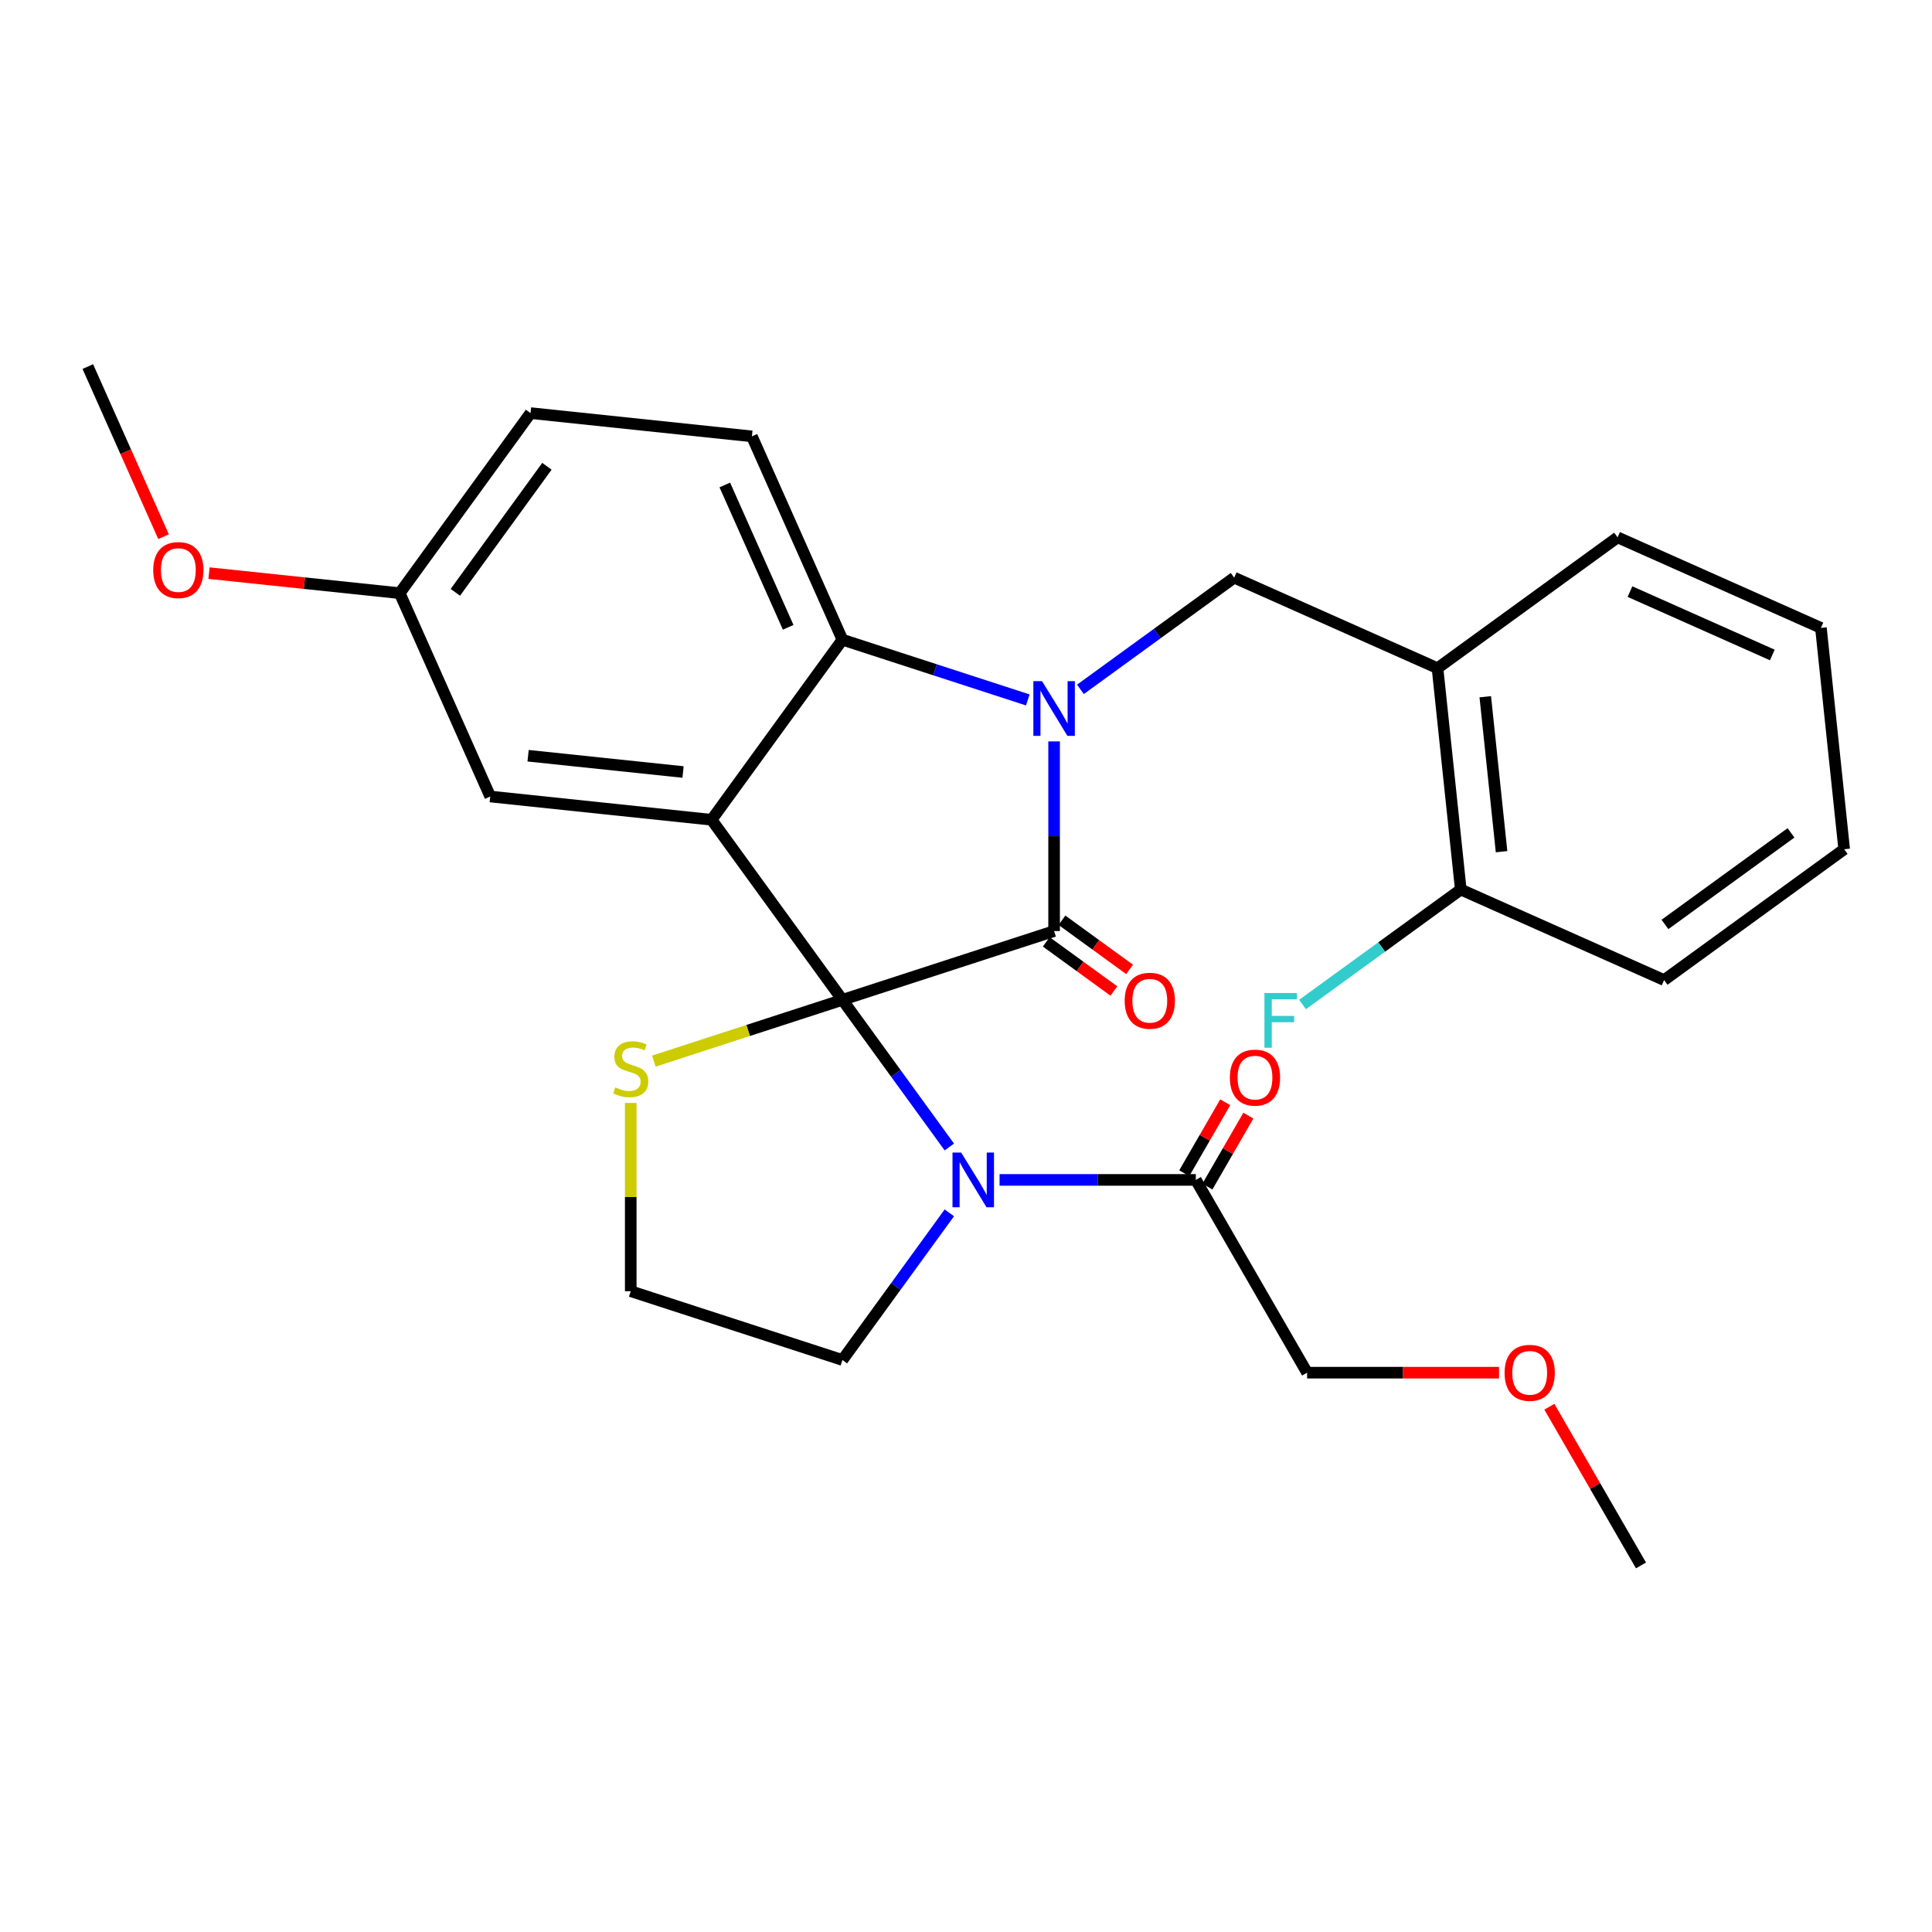 <?xml version='1.0' encoding='iso-8859-1'?>
<svg version='1.1' baseProfile='full'
              xmlns='http://www.w3.org/2000/svg'
                      xmlns:rdkit='http://www.rdkit.org/xml'
                      xmlns:xlink='http://www.w3.org/1999/xlink'
                  xml:space='preserve'
width='1000px' height='1000px' viewBox='0 0 1000 1000'>
<!-- END OF HEADER -->
<rect style='opacity:1.0;fill:#FFFFFF;stroke:none' width='1000' height='1000' x='0' y='0'> </rect>
<path class='bond-0' d='M 676.562,710.492 L 726.225,710.492' style='fill:none;fill-rule:evenodd;stroke:#000000;stroke-width:6px;stroke-linecap:butt;stroke-linejoin:miter;stroke-opacity:1' />
<path class='bond-0' d='M 726.225,710.492 L 775.888,710.492' style='fill:none;fill-rule:evenodd;stroke:#FF0000;stroke-width:6px;stroke-linecap:butt;stroke-linejoin:miter;stroke-opacity:1' />
<path class='bond-1' d='M 676.562,710.492 L 618.959,610.72' style='fill:none;fill-rule:evenodd;stroke:#000000;stroke-width:6px;stroke-linecap:butt;stroke-linejoin:miter;stroke-opacity:1' />
<path class='bond-2' d='M 491.373,593.68 L 463.705,555.599' style='fill:none;fill-rule:evenodd;stroke:#0000FF;stroke-width:6px;stroke-linecap:butt;stroke-linejoin:miter;stroke-opacity:1' />
<path class='bond-2' d='M 463.705,555.599 L 436.037,517.517' style='fill:none;fill-rule:evenodd;stroke:#000000;stroke-width:6px;stroke-linecap:butt;stroke-linejoin:miter;stroke-opacity:1' />
<path class='bond-3' d='M 517.374,610.72 L 568.167,610.72' style='fill:none;fill-rule:evenodd;stroke:#0000FF;stroke-width:6px;stroke-linecap:butt;stroke-linejoin:miter;stroke-opacity:1' />
<path class='bond-3' d='M 568.167,610.72 L 618.959,610.72' style='fill:none;fill-rule:evenodd;stroke:#000000;stroke-width:6px;stroke-linecap:butt;stroke-linejoin:miter;stroke-opacity:1' />
<path class='bond-4' d='M 491.373,627.761 L 463.705,665.842' style='fill:none;fill-rule:evenodd;stroke:#0000FF;stroke-width:6px;stroke-linecap:butt;stroke-linejoin:miter;stroke-opacity:1' />
<path class='bond-4' d='M 463.705,665.842 L 436.037,703.924' style='fill:none;fill-rule:evenodd;stroke:#000000;stroke-width:6px;stroke-linecap:butt;stroke-linejoin:miter;stroke-opacity:1' />
<path class='bond-5' d='M 624.946,614.177 L 635.549,595.811' style='fill:none;fill-rule:evenodd;stroke:#000000;stroke-width:6px;stroke-linecap:butt;stroke-linejoin:miter;stroke-opacity:1' />
<path class='bond-5' d='M 635.549,595.811 L 646.153,577.445' style='fill:none;fill-rule:evenodd;stroke:#FF0000;stroke-width:6px;stroke-linecap:butt;stroke-linejoin:miter;stroke-opacity:1' />
<path class='bond-5' d='M 612.973,607.264 L 623.577,588.898' style='fill:none;fill-rule:evenodd;stroke:#000000;stroke-width:6px;stroke-linecap:butt;stroke-linejoin:miter;stroke-opacity:1' />
<path class='bond-5' d='M 623.577,588.898 L 634.18,570.532' style='fill:none;fill-rule:evenodd;stroke:#FF0000;stroke-width:6px;stroke-linecap:butt;stroke-linejoin:miter;stroke-opacity:1' />
<path class='bond-6' d='M 801.953,728.132 L 825.662,769.197' style='fill:none;fill-rule:evenodd;stroke:#FF0000;stroke-width:6px;stroke-linecap:butt;stroke-linejoin:miter;stroke-opacity:1' />
<path class='bond-6' d='M 825.662,769.197 L 849.371,810.263' style='fill:none;fill-rule:evenodd;stroke:#000000;stroke-width:6px;stroke-linecap:butt;stroke-linejoin:miter;stroke-opacity:1' />
<path class='bond-7' d='M 206.888,307.025 L 157.54,301.839' style='fill:none;fill-rule:evenodd;stroke:#000000;stroke-width:6px;stroke-linecap:butt;stroke-linejoin:miter;stroke-opacity:1' />
<path class='bond-7' d='M 157.54,301.839 L 108.193,296.652' style='fill:none;fill-rule:evenodd;stroke:#FF0000;stroke-width:6px;stroke-linecap:butt;stroke-linejoin:miter;stroke-opacity:1' />
<path class='bond-8' d='M 206.888,307.025 L 274.604,213.822' style='fill:none;fill-rule:evenodd;stroke:#000000;stroke-width:6px;stroke-linecap:butt;stroke-linejoin:miter;stroke-opacity:1' />
<path class='bond-8' d='M 235.686,306.588 L 283.087,241.346' style='fill:none;fill-rule:evenodd;stroke:#000000;stroke-width:6px;stroke-linecap:butt;stroke-linejoin:miter;stroke-opacity:1' />
<path class='bond-9' d='M 206.888,307.025 L 253.746,412.271' style='fill:none;fill-rule:evenodd;stroke:#000000;stroke-width:6px;stroke-linecap:butt;stroke-linejoin:miter;stroke-opacity:1' />
<path class='bond-10' d='M 274.604,213.822 L 389.179,225.864' style='fill:none;fill-rule:evenodd;stroke:#000000;stroke-width:6px;stroke-linecap:butt;stroke-linejoin:miter;stroke-opacity:1' />
<path class='bond-11' d='M 389.179,225.864 L 436.037,331.11' style='fill:none;fill-rule:evenodd;stroke:#000000;stroke-width:6px;stroke-linecap:butt;stroke-linejoin:miter;stroke-opacity:1' />
<path class='bond-11' d='M 375.158,251.023 L 407.959,324.695' style='fill:none;fill-rule:evenodd;stroke:#000000;stroke-width:6px;stroke-linecap:butt;stroke-linejoin:miter;stroke-opacity:1' />
<path class='bond-12' d='M 253.746,412.271 L 368.321,424.313' style='fill:none;fill-rule:evenodd;stroke:#000000;stroke-width:6px;stroke-linecap:butt;stroke-linejoin:miter;stroke-opacity:1' />
<path class='bond-12' d='M 273.341,391.162 L 353.543,399.592' style='fill:none;fill-rule:evenodd;stroke:#000000;stroke-width:6px;stroke-linecap:butt;stroke-linejoin:miter;stroke-opacity:1' />
<path class='bond-13' d='M 368.321,424.313 L 436.037,331.11' style='fill:none;fill-rule:evenodd;stroke:#000000;stroke-width:6px;stroke-linecap:butt;stroke-linejoin:miter;stroke-opacity:1' />
<path class='bond-14' d='M 368.321,424.313 L 436.037,517.517' style='fill:none;fill-rule:evenodd;stroke:#000000;stroke-width:6px;stroke-linecap:butt;stroke-linejoin:miter;stroke-opacity:1' />
<path class='bond-15' d='M 436.037,331.11 L 484.011,346.697' style='fill:none;fill-rule:evenodd;stroke:#000000;stroke-width:6px;stroke-linecap:butt;stroke-linejoin:miter;stroke-opacity:1' />
<path class='bond-15' d='M 484.011,346.697 L 531.984,362.285' style='fill:none;fill-rule:evenodd;stroke:#0000FF;stroke-width:6px;stroke-linecap:butt;stroke-linejoin:miter;stroke-opacity:1' />
<path class='bond-16' d='M 545.605,383.751 L 545.605,432.833' style='fill:none;fill-rule:evenodd;stroke:#0000FF;stroke-width:6px;stroke-linecap:butt;stroke-linejoin:miter;stroke-opacity:1' />
<path class='bond-16' d='M 545.605,432.833 L 545.605,481.916' style='fill:none;fill-rule:evenodd;stroke:#000000;stroke-width:6px;stroke-linecap:butt;stroke-linejoin:miter;stroke-opacity:1' />
<path class='bond-17' d='M 559.225,356.815 L 599.016,327.904' style='fill:none;fill-rule:evenodd;stroke:#0000FF;stroke-width:6px;stroke-linecap:butt;stroke-linejoin:miter;stroke-opacity:1' />
<path class='bond-17' d='M 599.016,327.904 L 638.808,298.994' style='fill:none;fill-rule:evenodd;stroke:#000000;stroke-width:6px;stroke-linecap:butt;stroke-linejoin:miter;stroke-opacity:1' />
<path class='bond-18' d='M 545.605,481.916 L 436.037,517.517' style='fill:none;fill-rule:evenodd;stroke:#000000;stroke-width:6px;stroke-linecap:butt;stroke-linejoin:miter;stroke-opacity:1' />
<path class='bond-19' d='M 541.542,487.509 L 559.042,500.224' style='fill:none;fill-rule:evenodd;stroke:#000000;stroke-width:6px;stroke-linecap:butt;stroke-linejoin:miter;stroke-opacity:1' />
<path class='bond-19' d='M 559.042,500.224 L 576.543,512.939' style='fill:none;fill-rule:evenodd;stroke:#FF0000;stroke-width:6px;stroke-linecap:butt;stroke-linejoin:miter;stroke-opacity:1' />
<path class='bond-19' d='M 549.668,476.324 L 567.168,489.039' style='fill:none;fill-rule:evenodd;stroke:#000000;stroke-width:6px;stroke-linecap:butt;stroke-linejoin:miter;stroke-opacity:1' />
<path class='bond-19' d='M 567.168,489.039 L 584.669,501.754' style='fill:none;fill-rule:evenodd;stroke:#FF0000;stroke-width:6px;stroke-linecap:butt;stroke-linejoin:miter;stroke-opacity:1' />
<path class='bond-20' d='M 436.037,517.517 L 387.234,533.374' style='fill:none;fill-rule:evenodd;stroke:#000000;stroke-width:6px;stroke-linecap:butt;stroke-linejoin:miter;stroke-opacity:1' />
<path class='bond-20' d='M 387.234,533.374 L 338.43,549.231' style='fill:none;fill-rule:evenodd;stroke:#CCCC00;stroke-width:6px;stroke-linecap:butt;stroke-linejoin:miter;stroke-opacity:1' />
<path class='bond-21' d='M 326.47,570.878 L 326.47,619.6' style='fill:none;fill-rule:evenodd;stroke:#CCCC00;stroke-width:6px;stroke-linecap:butt;stroke-linejoin:miter;stroke-opacity:1' />
<path class='bond-21' d='M 326.47,619.6 L 326.47,668.323' style='fill:none;fill-rule:evenodd;stroke:#000000;stroke-width:6px;stroke-linecap:butt;stroke-linejoin:miter;stroke-opacity:1' />
<path class='bond-22' d='M 326.47,668.323 L 436.037,703.924' style='fill:none;fill-rule:evenodd;stroke:#000000;stroke-width:6px;stroke-linecap:butt;stroke-linejoin:miter;stroke-opacity:1' />
<path class='bond-23' d='M 744.054,345.853 L 756.096,460.427' style='fill:none;fill-rule:evenodd;stroke:#000000;stroke-width:6px;stroke-linecap:butt;stroke-linejoin:miter;stroke-opacity:1' />
<path class='bond-23' d='M 768.775,360.63 L 777.205,440.833' style='fill:none;fill-rule:evenodd;stroke:#000000;stroke-width:6px;stroke-linecap:butt;stroke-linejoin:miter;stroke-opacity:1' />
<path class='bond-24' d='M 744.054,345.853 L 638.808,298.994' style='fill:none;fill-rule:evenodd;stroke:#000000;stroke-width:6px;stroke-linecap:butt;stroke-linejoin:miter;stroke-opacity:1' />
<path class='bond-25' d='M 744.054,345.853 L 837.257,278.136' style='fill:none;fill-rule:evenodd;stroke:#000000;stroke-width:6px;stroke-linecap:butt;stroke-linejoin:miter;stroke-opacity:1' />
<path class='bond-26' d='M 756.096,460.427 L 715.144,490.18' style='fill:none;fill-rule:evenodd;stroke:#000000;stroke-width:6px;stroke-linecap:butt;stroke-linejoin:miter;stroke-opacity:1' />
<path class='bond-26' d='M 715.144,490.18 L 674.193,519.934' style='fill:none;fill-rule:evenodd;stroke:#33CCCC;stroke-width:6px;stroke-linecap:butt;stroke-linejoin:miter;stroke-opacity:1' />
<path class='bond-27' d='M 756.096,460.427 L 861.342,507.286' style='fill:none;fill-rule:evenodd;stroke:#000000;stroke-width:6px;stroke-linecap:butt;stroke-linejoin:miter;stroke-opacity:1' />
<path class='bond-28' d='M 84.655,277.783 L 65.055,233.76' style='fill:none;fill-rule:evenodd;stroke:#FF0000;stroke-width:6px;stroke-linecap:butt;stroke-linejoin:miter;stroke-opacity:1' />
<path class='bond-28' d='M 65.055,233.76 L 45.455,189.737' style='fill:none;fill-rule:evenodd;stroke:#000000;stroke-width:6px;stroke-linecap:butt;stroke-linejoin:miter;stroke-opacity:1' />
<path class='bond-29' d='M 837.257,278.136 L 942.503,324.995' style='fill:none;fill-rule:evenodd;stroke:#000000;stroke-width:6px;stroke-linecap:butt;stroke-linejoin:miter;stroke-opacity:1' />
<path class='bond-29' d='M 843.673,306.214 L 917.345,339.015' style='fill:none;fill-rule:evenodd;stroke:#000000;stroke-width:6px;stroke-linecap:butt;stroke-linejoin:miter;stroke-opacity:1' />
<path class='bond-30' d='M 861.342,507.286 L 954.545,439.569' style='fill:none;fill-rule:evenodd;stroke:#000000;stroke-width:6px;stroke-linecap:butt;stroke-linejoin:miter;stroke-opacity:1' />
<path class='bond-30' d='M 861.779,478.488 L 927.022,431.086' style='fill:none;fill-rule:evenodd;stroke:#000000;stroke-width:6px;stroke-linecap:butt;stroke-linejoin:miter;stroke-opacity:1' />
<path class='bond-31' d='M 942.503,324.995 L 954.545,439.569' style='fill:none;fill-rule:evenodd;stroke:#000000;stroke-width:6px;stroke-linecap:butt;stroke-linejoin:miter;stroke-opacity:1' />
<path  class='atom-1' d='M 497.494 596.56
L 506.774 611.56
Q 507.694 613.04, 509.174 615.72
Q 510.654 618.4, 510.734 618.56
L 510.734 596.56
L 514.494 596.56
L 514.494 624.88
L 510.614 624.88
L 500.654 608.48
Q 499.494 606.56, 498.254 604.36
Q 497.054 602.16, 496.694 601.48
L 496.694 624.88
L 493.014 624.88
L 493.014 596.56
L 497.494 596.56
' fill='#0000FF'/>
<path  class='atom-3' d='M 636.572 557.778
Q 636.572 550.978, 639.932 547.178
Q 643.292 543.378, 649.572 543.378
Q 655.852 543.378, 659.212 547.178
Q 662.572 550.978, 662.572 557.778
Q 662.572 564.658, 659.172 568.578
Q 655.772 572.458, 649.572 572.458
Q 643.332 572.458, 639.932 568.578
Q 636.572 564.698, 636.572 557.778
M 649.572 569.258
Q 653.892 569.258, 656.212 566.378
Q 658.572 563.458, 658.572 557.778
Q 658.572 552.218, 656.212 549.418
Q 653.892 546.578, 649.572 546.578
Q 645.252 546.578, 642.892 549.378
Q 640.572 552.178, 640.572 557.778
Q 640.572 563.498, 642.892 566.378
Q 645.252 569.258, 649.572 569.258
' fill='#FF0000'/>
<path  class='atom-4' d='M 778.768 710.572
Q 778.768 703.772, 782.128 699.972
Q 785.488 696.172, 791.768 696.172
Q 798.048 696.172, 801.408 699.972
Q 804.768 703.772, 804.768 710.572
Q 804.768 717.452, 801.368 721.372
Q 797.968 725.252, 791.768 725.252
Q 785.528 725.252, 782.128 721.372
Q 778.768 717.492, 778.768 710.572
M 791.768 722.052
Q 796.088 722.052, 798.408 719.172
Q 800.768 716.252, 800.768 710.572
Q 800.768 705.012, 798.408 702.212
Q 796.088 699.372, 791.768 699.372
Q 787.448 699.372, 785.088 702.172
Q 782.768 704.972, 782.768 710.572
Q 782.768 716.292, 785.088 719.172
Q 787.448 722.052, 791.768 722.052
' fill='#FF0000'/>
<path  class='atom-12' d='M 539.345 352.55
L 548.625 367.55
Q 549.545 369.03, 551.025 371.71
Q 552.505 374.39, 552.585 374.55
L 552.585 352.55
L 556.345 352.55
L 556.345 380.87
L 552.465 380.87
L 542.505 364.47
Q 541.345 362.55, 540.105 360.35
Q 538.905 358.15, 538.545 357.47
L 538.545 380.87
L 534.865 380.87
L 534.865 352.55
L 539.345 352.55
' fill='#0000FF'/>
<path  class='atom-15' d='M 582.137 517.984
Q 582.137 511.184, 585.497 507.384
Q 588.857 503.584, 595.137 503.584
Q 601.417 503.584, 604.777 507.384
Q 608.137 511.184, 608.137 517.984
Q 608.137 524.864, 604.737 528.784
Q 601.337 532.664, 595.137 532.664
Q 588.897 532.664, 585.497 528.784
Q 582.137 524.904, 582.137 517.984
M 595.137 529.464
Q 599.457 529.464, 601.777 526.584
Q 604.137 523.664, 604.137 517.984
Q 604.137 512.424, 601.777 509.624
Q 599.457 506.784, 595.137 506.784
Q 590.817 506.784, 588.457 509.584
Q 586.137 512.384, 586.137 517.984
Q 586.137 523.704, 588.457 526.584
Q 590.817 529.464, 595.137 529.464
' fill='#FF0000'/>
<path  class='atom-16' d='M 318.47 562.837
Q 318.79 562.957, 320.11 563.517
Q 321.43 564.077, 322.87 564.437
Q 324.35 564.757, 325.79 564.757
Q 328.47 564.757, 330.03 563.477
Q 331.59 562.157, 331.59 559.877
Q 331.59 558.317, 330.79 557.357
Q 330.03 556.397, 328.83 555.877
Q 327.63 555.357, 325.63 554.757
Q 323.11 553.997, 321.59 553.277
Q 320.11 552.557, 319.03 551.037
Q 317.99 549.517, 317.99 546.957
Q 317.99 543.397, 320.39 541.197
Q 322.83 538.997, 327.63 538.997
Q 330.91 538.997, 334.63 540.557
L 333.71 543.637
Q 330.31 542.237, 327.75 542.237
Q 324.99 542.237, 323.47 543.397
Q 321.95 544.517, 321.99 546.477
Q 321.99 547.997, 322.75 548.917
Q 323.55 549.837, 324.67 550.357
Q 325.83 550.877, 327.75 551.477
Q 330.31 552.277, 331.83 553.077
Q 333.35 553.877, 334.43 555.517
Q 335.55 557.117, 335.55 559.877
Q 335.55 563.797, 332.91 565.917
Q 330.31 567.997, 325.95 567.997
Q 323.43 567.997, 321.51 567.437
Q 319.63 566.917, 317.39 565.997
L 318.47 562.837
' fill='#CCCC00'/>
<path  class='atom-21' d='M 654.473 513.984
L 671.313 513.984
L 671.313 517.224
L 658.273 517.224
L 658.273 525.824
L 669.873 525.824
L 669.873 529.104
L 658.273 529.104
L 658.273 542.304
L 654.473 542.304
L 654.473 513.984
' fill='#33CCCC'/>
<path  class='atom-22' d='M 79.313 295.063
Q 79.313 288.263, 82.673 284.463
Q 86.033 280.663, 92.313 280.663
Q 98.593 280.663, 101.953 284.463
Q 105.313 288.263, 105.313 295.063
Q 105.313 301.943, 101.913 305.863
Q 98.513 309.743, 92.313 309.743
Q 86.073 309.743, 82.673 305.863
Q 79.313 301.983, 79.313 295.063
M 92.313 306.543
Q 96.633 306.543, 98.953 303.663
Q 101.313 300.743, 101.313 295.063
Q 101.313 289.503, 98.953 286.703
Q 96.633 283.863, 92.313 283.863
Q 87.993 283.863, 85.633 286.663
Q 83.313 289.463, 83.313 295.063
Q 83.313 300.783, 85.633 303.663
Q 87.993 306.543, 92.313 306.543
' fill='#FF0000'/>
</svg>
